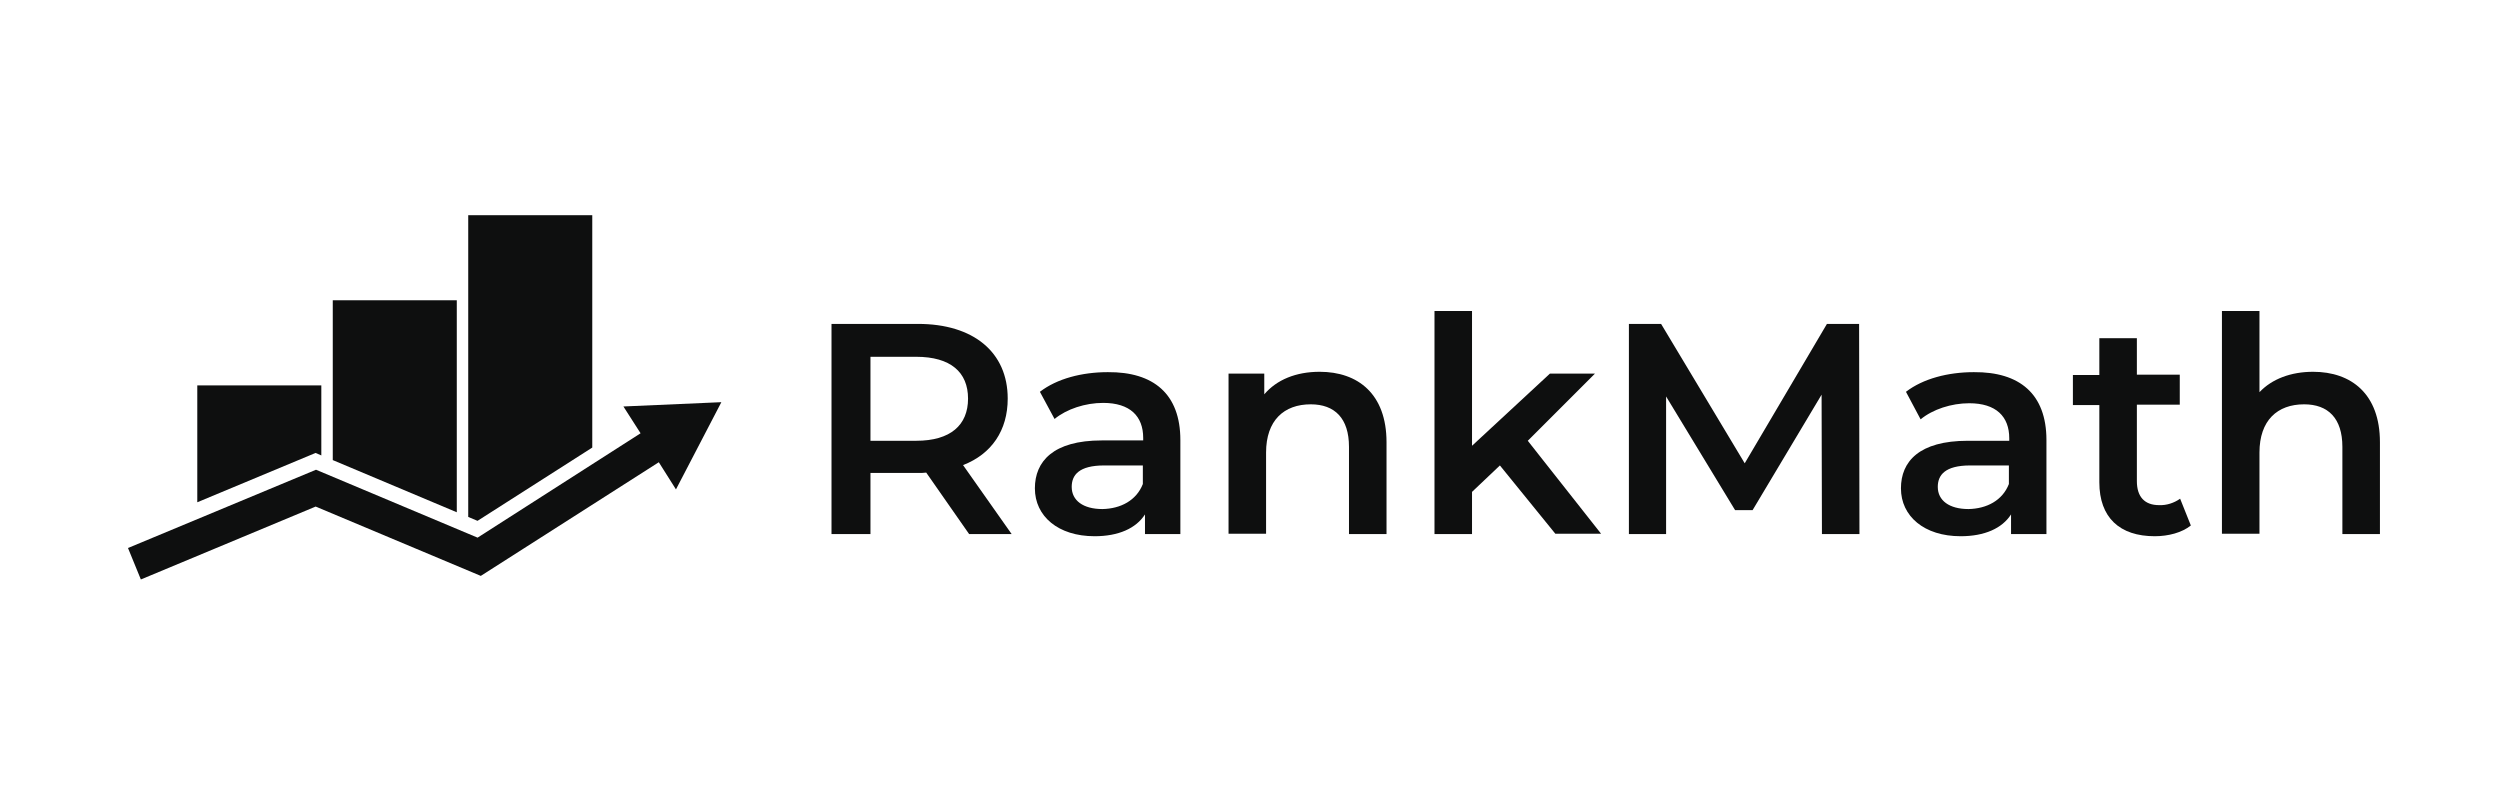 <?xml version="1.0" encoding="UTF-8"?> <svg xmlns="http://www.w3.org/2000/svg" width="151" height="48" viewBox="0 0 151 48" fill="none"><g clip-path="url(#clip0_1079_44266)"><path d="M58.535 32.258L55.944 28.545C55.771 28.567 55.62 28.567 55.447 28.567H52.576V32.258H50.223V19.564H55.447C58.794 19.564 60.866 21.269 60.866 24.076C60.866 25.997 59.895 27.422 58.168 28.092L61.104 32.258H58.535ZM55.339 21.55H52.576V26.623H55.339C57.412 26.623 58.47 25.674 58.47 24.076C58.47 22.478 57.412 21.55 55.339 21.55Z" fill="#0E0F0F"></path><path d="M71.294 26.58V32.258H69.157V31.071C68.617 31.913 67.559 32.388 66.113 32.388C63.911 32.388 62.507 31.179 62.507 29.495C62.507 27.875 63.608 26.602 66.545 26.602H69.049V26.45C69.049 25.133 68.25 24.335 66.631 24.335C65.552 24.335 64.429 24.702 63.695 25.306L62.81 23.665C63.846 22.867 65.357 22.478 66.912 22.478C69.675 22.456 71.294 23.795 71.294 26.58ZM69.028 29.235V28.113H66.696C65.163 28.113 64.731 28.696 64.731 29.408C64.731 30.229 65.422 30.747 66.588 30.747C67.689 30.725 68.639 30.229 69.028 29.235Z" fill="#0E0F0F"></path><path d="M83.746 26.71V32.258H81.479V26.99C81.479 25.263 80.616 24.421 79.169 24.421C77.55 24.421 76.471 25.393 76.471 27.336V32.237H74.204V22.564H76.362V23.817C77.118 22.931 78.284 22.456 79.709 22.456C82.019 22.456 83.746 23.795 83.746 26.71Z" fill="#0E0F0F"></path><path d="M90.594 28.113L88.91 29.71V32.258H86.643V18.786H88.91V26.925L93.617 22.564H96.337L92.278 26.623L96.704 32.236H93.941L90.594 28.113Z" fill="#0E0F0F"></path><path d="M110.045 32.258L110.024 23.838L105.857 30.812H104.799L100.632 23.946V32.258H98.386V19.564H100.33L105.381 27.983L110.347 19.564H112.29L112.311 32.258H110.045Z" fill="#0E0F0F"></path><path d="M123.605 26.58V32.258H121.467V31.071C120.928 31.913 119.869 32.388 118.423 32.388C116.221 32.388 114.817 31.179 114.817 29.495C114.817 27.875 115.919 26.623 118.855 26.623H121.359V26.472C121.359 25.155 120.561 24.356 118.942 24.356C117.862 24.356 116.739 24.723 116.005 25.328L115.12 23.665C116.156 22.867 117.668 22.478 119.222 22.478C121.986 22.456 123.605 23.795 123.605 26.58ZM121.337 29.235V28.113H119.006C117.474 28.113 117.042 28.696 117.042 29.408C117.042 30.229 117.732 30.747 118.898 30.747C119.999 30.725 120.95 30.229 121.337 29.235Z" fill="#0E0F0F"></path><path d="M132.327 31.74C131.788 32.172 130.967 32.388 130.147 32.388C128.031 32.388 126.8 31.265 126.8 29.128V24.465H125.203V22.651H126.8V20.427H129.067V22.629H131.658V24.443H129.067V29.063C129.067 30.013 129.542 30.51 130.406 30.51C130.859 30.531 131.313 30.38 131.68 30.121L132.327 31.74Z" fill="#0E0F0F"></path><path d="M143.748 26.709V32.258H141.48V26.99C141.48 25.263 140.617 24.421 139.17 24.421C137.551 24.421 136.472 25.392 136.472 27.335V32.236H134.205V18.786H136.472V23.687C137.228 22.888 138.372 22.456 139.71 22.456C142.02 22.456 143.748 23.795 143.748 26.709Z" fill="#0E0F0F"></path><path d="M43.57 24.292L37.654 24.551L38.691 26.17L28.846 32.474L19.087 28.372L7.731 33.1L8.508 35L19.066 30.596L29.04 34.784L39.792 27.919L40.828 29.56L43.57 24.292Z" fill="#0E0F0F"></path><path d="M11.916 30.337L19.062 27.357L19.408 27.508V23.277H11.916V30.337ZM28.281 13V31.222L28.842 31.459L35.773 27.033V13H28.281ZM20.099 27.789L27.59 30.941V18.138H20.099V27.789Z" fill="#0E0F0F"></path></g><defs><clipPath id="clip0_1079_44266"><rect width="136.4" height="22" fill="white" transform="translate(7.732 13)"></rect></clipPath></defs></svg> 